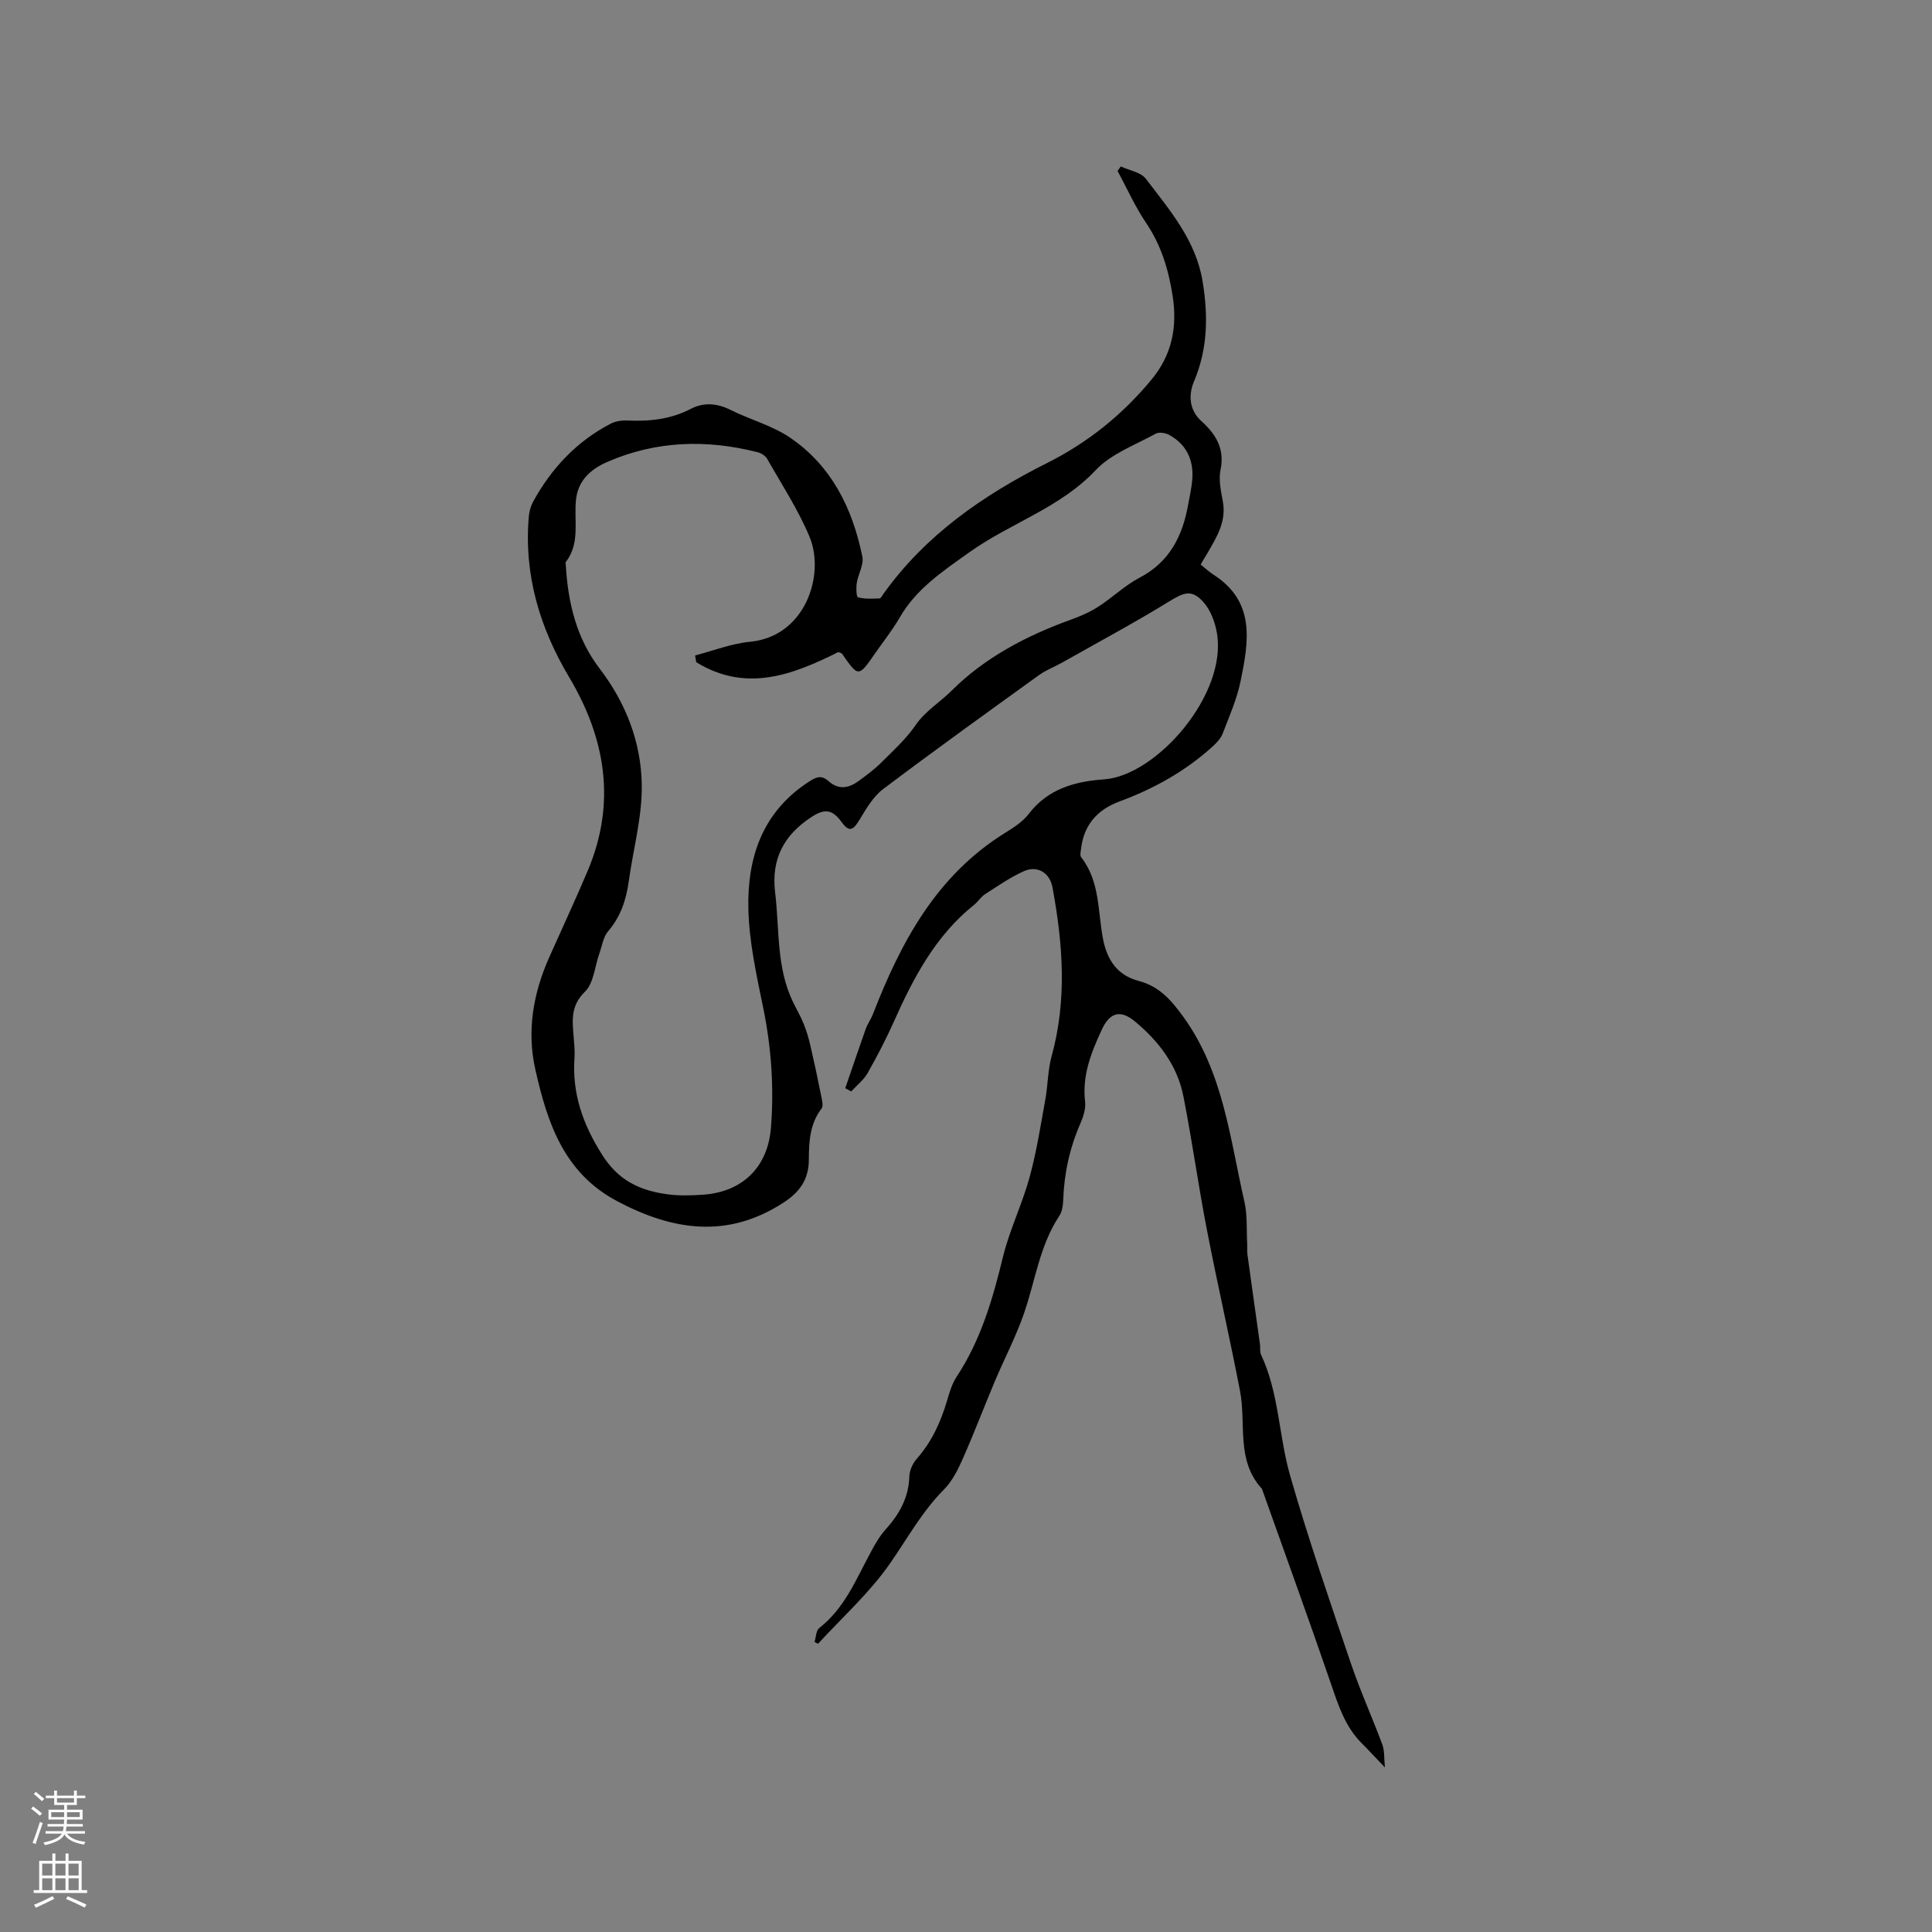 <svg enable-background="new 0 0 400 400" viewBox="0 0 400 400" xmlns="http://www.w3.org/2000/svg"><rect x="0" y="0" width="400" height="400" fill="#808080" stroke="none"/><path d="m175 225.31c1.41-4.1 2.79-8.2 4.24-12.28.39-1.08 1.1-2.04 1.51-3.11 5.78-14.9 13.13-28.64 27.29-37.45 1.79-1.11 3.7-2.32 4.95-3.96 3.98-5.22 9.64-6.74 15.59-7.15 10.88-.76 25.59-17.63 23.36-30.35-.39-2.25-1.32-4.73-2.81-6.38-2.39-2.66-3.99-1.99-7.01-.14-7.28 4.47-14.83 8.52-22.27 12.72-1.56.88-3.28 1.51-4.72 2.55-10.82 7.81-21.66 15.59-32.31 23.63-2.08 1.57-3.53 4.13-4.93 6.44-1.21 1.98-2.04 2.57-3.61.41-1.99-2.73-3.57-2.87-6.36-1.03-5.62 3.7-8.28 8.66-7.44 15.54.93 7.64.21 15.53 3.72 22.74.73 1.51 1.59 2.97 2.21 4.53.58 1.44 1.03 2.96 1.38 4.48.8 3.46 1.54 6.93 2.23 10.41.17.86.49 2.07.07 2.61-2.45 3.18-2.62 6.96-2.63 10.6-.01 4.28-2.1 6.86-5.4 8.97-11.51 7.39-22.77 5.69-34.25-.38-11.1-5.87-14.49-16.27-16.97-27.26-1.81-8.01-.45-15.79 2.87-23.25 2.67-6 5.45-11.94 8-17.99 5.89-14 3.69-27.3-3.87-40-6.12-10.28-9.4-21.25-8.35-33.3.09-1.02.38-2.11.87-3.01 3.79-6.93 9.01-12.5 16.07-16.18.97-.5 2.23-.71 3.33-.66 4.62.21 9.05-.21 13.26-2.41 2.67-1.39 5.43-1.18 8.22.21 4.07 2.03 8.64 3.24 12.35 5.76 8.6 5.85 12.92 14.67 14.95 24.62.34 1.68-.87 3.63-1.16 5.49-.15.99-.08 2.85.25 2.94 1.42.37 2.97.28 4.47.23.28-.01.55-.6.8-.94 8.73-12.22 20.7-20.48 33.87-27.09 8.5-4.26 15.65-10.03 21.67-17.32 4.22-5.1 5.34-10.9 4.34-17.3-.84-5.39-2.35-10.45-5.47-15.06-2.29-3.39-3.98-7.19-5.93-10.8.22-.31.45-.62.67-.93 1.77.83 4.15 1.19 5.19 2.56 4.92 6.46 10.33 12.71 11.73 21.16 1.18 7.1 1.12 13.99-1.78 20.83-1.09 2.59-1.1 5.79 1.55 8.18 2.94 2.66 4.87 5.67 3.96 10.06-.43 2.08.08 4.43.48 6.6.76 4.16-1.3 7.38-3.2 10.68-.36.63-.75 1.26-1.4 2.35.88.7 1.74 1.51 2.72 2.14 8.7 5.61 7.21 13.89 5.55 22.01-.76 3.7-2.33 7.25-3.69 10.81-.39 1.01-1.24 1.93-2.06 2.68-5.64 5.12-12.16 8.77-19.29 11.4-4.54 1.67-7.4 4.81-7.98 9.75-.07.61-.28 1.43.01 1.81 3.94 5.03 3.41 11.23 4.54 16.98.85 4.34 2.99 7.48 7.37 8.63 4.27 1.12 6.73 3.95 9.28 7.48 8.28 11.5 9.61 25.13 12.62 38.26.62 2.73.41 5.65.56 8.48.05.83-.04 1.68.07 2.5.84 6.16 1.72 12.31 2.58 18.47.1.73-.07 1.57.23 2.2 3.72 7.91 3.65 16.74 5.99 24.93 3.75 13.11 8.22 26.01 12.59 38.93 1.93 5.7 4.43 11.21 6.53 16.86.47 1.26.33 2.75.53 4.73-1.98-2.07-3.37-3.58-4.82-5.03-3.42-3.43-4.82-7.83-6.34-12.27-4.64-13.51-9.52-26.93-14.3-40.39-5.41-5.88-3.23-13.43-4.53-20.22-2.16-11.22-4.73-22.36-6.9-33.58-1.76-9.12-3.03-18.34-4.83-27.46-1.26-6.38-5.07-11.37-9.99-15.47-3.03-2.53-5.23-1.94-6.9 1.66-2.2 4.73-4.11 9.5-3.46 14.95.17 1.47-.4 3.15-1.01 4.56-2.19 5.02-3.32 10.23-3.52 15.69-.04 1.13-.2 2.45-.8 3.35-4.09 6.16-4.98 13.43-7.32 20.2-1.64 4.76-4.01 9.26-5.98 13.92-2.26 5.36-4.32 10.8-6.67 16.12-1.01 2.28-2.2 4.69-3.92 6.42-4.58 4.61-7.62 10.23-11.28 15.47-4.2 6-9.8 11.02-14.79 16.47-.24-.12-.48-.25-.73-.37.31-.98.31-2.36.97-2.88 5.25-4.09 7.63-10.06 10.63-15.64.9-1.67 1.85-3.37 3.11-4.76 2.85-3.17 4.79-6.6 4.92-11 .04-1.25.7-2.71 1.55-3.66 3.09-3.51 4.94-7.58 6.25-12 .51-1.72 1.03-3.52 2-4.99 4.99-7.56 7.45-16.01 9.56-24.7 1.36-5.62 3.98-10.94 5.52-16.53 1.45-5.26 2.28-10.69 3.26-16.07.55-3 .52-6.14 1.32-9.06 3.22-11.66 2.33-23.31.17-34.96-.56-3-3.12-4.57-5.87-3.35-2.84 1.26-5.45 3.09-8.08 4.78-.87.56-1.46 1.55-2.28 2.21-7.95 6.36-12.51 15.02-16.56 24.08-1.64 3.67-3.49 7.25-5.48 10.75-.82 1.44-2.24 2.54-3.39 3.8-.44-.22-.84-.44-1.24-.66zm-30.85-88.21c-.08-.47-.16-.93-.24-1.4 3.79-.98 7.54-2.46 11.39-2.83 11.54-1.11 15.55-13.98 12.3-21.75-2.35-5.62-5.75-10.81-8.77-16.13-.36-.64-1.25-1.18-1.99-1.37-10.57-2.68-21-2.38-31.07 2-3.25 1.41-6 3.67-6.49 7.63-.54 4.39.95 9.12-2.14 13.11-.1.13-.02.41 0 .63.45 7.75 2.19 15.14 6.99 21.41 5.47 7.13 8.6 15.29 8.74 24.04.11 6.65-1.77 13.33-2.69 20.01-.53 3.84-1.67 7.32-4.27 10.35-1.02 1.2-1.27 3.07-1.83 4.64-.95 2.68-1.15 6.11-2.97 7.88-2.98 2.9-2.62 5.92-2.35 9.27.12 1.48.28 2.97.18 4.45-.5 7.33 1.67 13.57 5.63 19.9 3.37 5.4 7.72 7.46 13.29 8.28 2.49.37 5.07.31 7.6.14 8.22-.54 13.53-5.68 14.16-13.92.64-8.27.09-16.47-1.58-24.65-1.39-6.82-2.95-13.75-3.1-20.65-.23-10.44 2.8-19.85 12.25-26.11 1.67-1.11 2.79-1.7 4.34-.31 2.12 1.9 4.24 1.45 6.28-.05 1.61-1.19 3.25-2.39 4.66-3.8 2.48-2.47 5.12-4.87 7.08-7.72 2.02-2.95 5.08-4.76 7.48-7.16 6.85-6.84 15.49-11.38 24.67-14.69 1.96-.71 3.92-1.55 5.66-2.67 2.94-1.89 5.51-4.41 8.57-6.02 6.26-3.28 8.92-8.68 10.08-15.2.32-1.77.73-3.54.85-5.32.26-3.93-1.25-7.07-4.73-9.02-.78-.44-2.15-.67-2.85-.28-4.26 2.35-9.22 4.14-12.43 7.55-7.4 7.86-17.68 10.95-26.15 17-5.59 3.99-11 7.55-14.48 13.6-1.48 2.56-3.35 4.89-5.04 7.33-3.45 4.97-3.44 4.97-6.85.07-.1-.14-.36-.16-.76-.34-9.43 4.72-19.11 8.45-29.42 2.1z" fill="#010000"/><g fill="#fbfafc"><path d="m6.44 374.46.42-.45c.65.47 1.27.95 1.85 1.44l-.45.49c-.65-.56-1.25-1.06-1.82-1.48m.93 7.33-.63-.26c.55-1.36 1.05-2.8 1.52-4.33.19.1.38.19.59.27-.46 1.29-.95 2.73-1.48 4.32m-.38-10.38.44-.42c.43.34 1.01.82 1.74 1.44l-.49.49c-.53-.51-1.09-1.01-1.69-1.51m2.5.35h1.72v-1.04h.59v1.04h3.52v-1.04h.59v1.04h1.75v.53h-1.75v1.42h-2.03v.97h3.22v2.03h-3.24c0 .35-.01.66-.03.93h3.32v.53h-3.37c-.03.27-.08.58-.15.94h3.96v.53h-3.71c.67.92 1.93 1.48 3.79 1.68-.13.24-.23.44-.29.59-2.13-.38-3.48-1.08-4.04-2.12-.43.97-1.77 1.72-4.03 2.23-.09-.19-.2-.37-.33-.55 2.1-.42 3.37-1.03 3.81-1.83h-3.36v-.53h3.58c.08-.29.13-.61.16-.94h-3.33v-.53h3.39c.02-.27.04-.58.04-.93h-3.23v-2.03h3.25v-.97h-2.07v-1.42h-1.73zm1.12 3.44v1h2.65c.01-.3.02-.44.01-.4v-.25-.35zm1.19-2h3.52v-.91h-3.52zm4.71 2h-2.63v.59c0 .15-.01.28-.01.4h2.64z"/><path d="m13.56 383.74h.63v1.52h2.72v6.07h1.13v.6h-11.06v-.6h1.13v-6.07h2.73v-1.52h.63v1.52h2.1v-1.52zm-2.69 8.83.38.56c-1.24.63-2.53 1.25-3.85 1.85-.1-.21-.21-.42-.34-.63 1.36-.55 2.63-1.15 3.81-1.78m-2.13-4.27h2.1v-2.45h-2.1zm0 3.04h2.1v-2.46h-2.1zm2.72-3.04h2.1v-2.45h-2.1zm0 3.04h2.1v-2.46h-2.1zm6.07 3.6c-1.41-.71-2.7-1.3-3.86-1.78l.35-.56c1.45.62 2.75 1.19 3.88 1.72zm-1.25-9.09h-2.1v2.45h2.1zm-2.09 5.49h2.1v-2.46h-2.1z"/></g></svg>